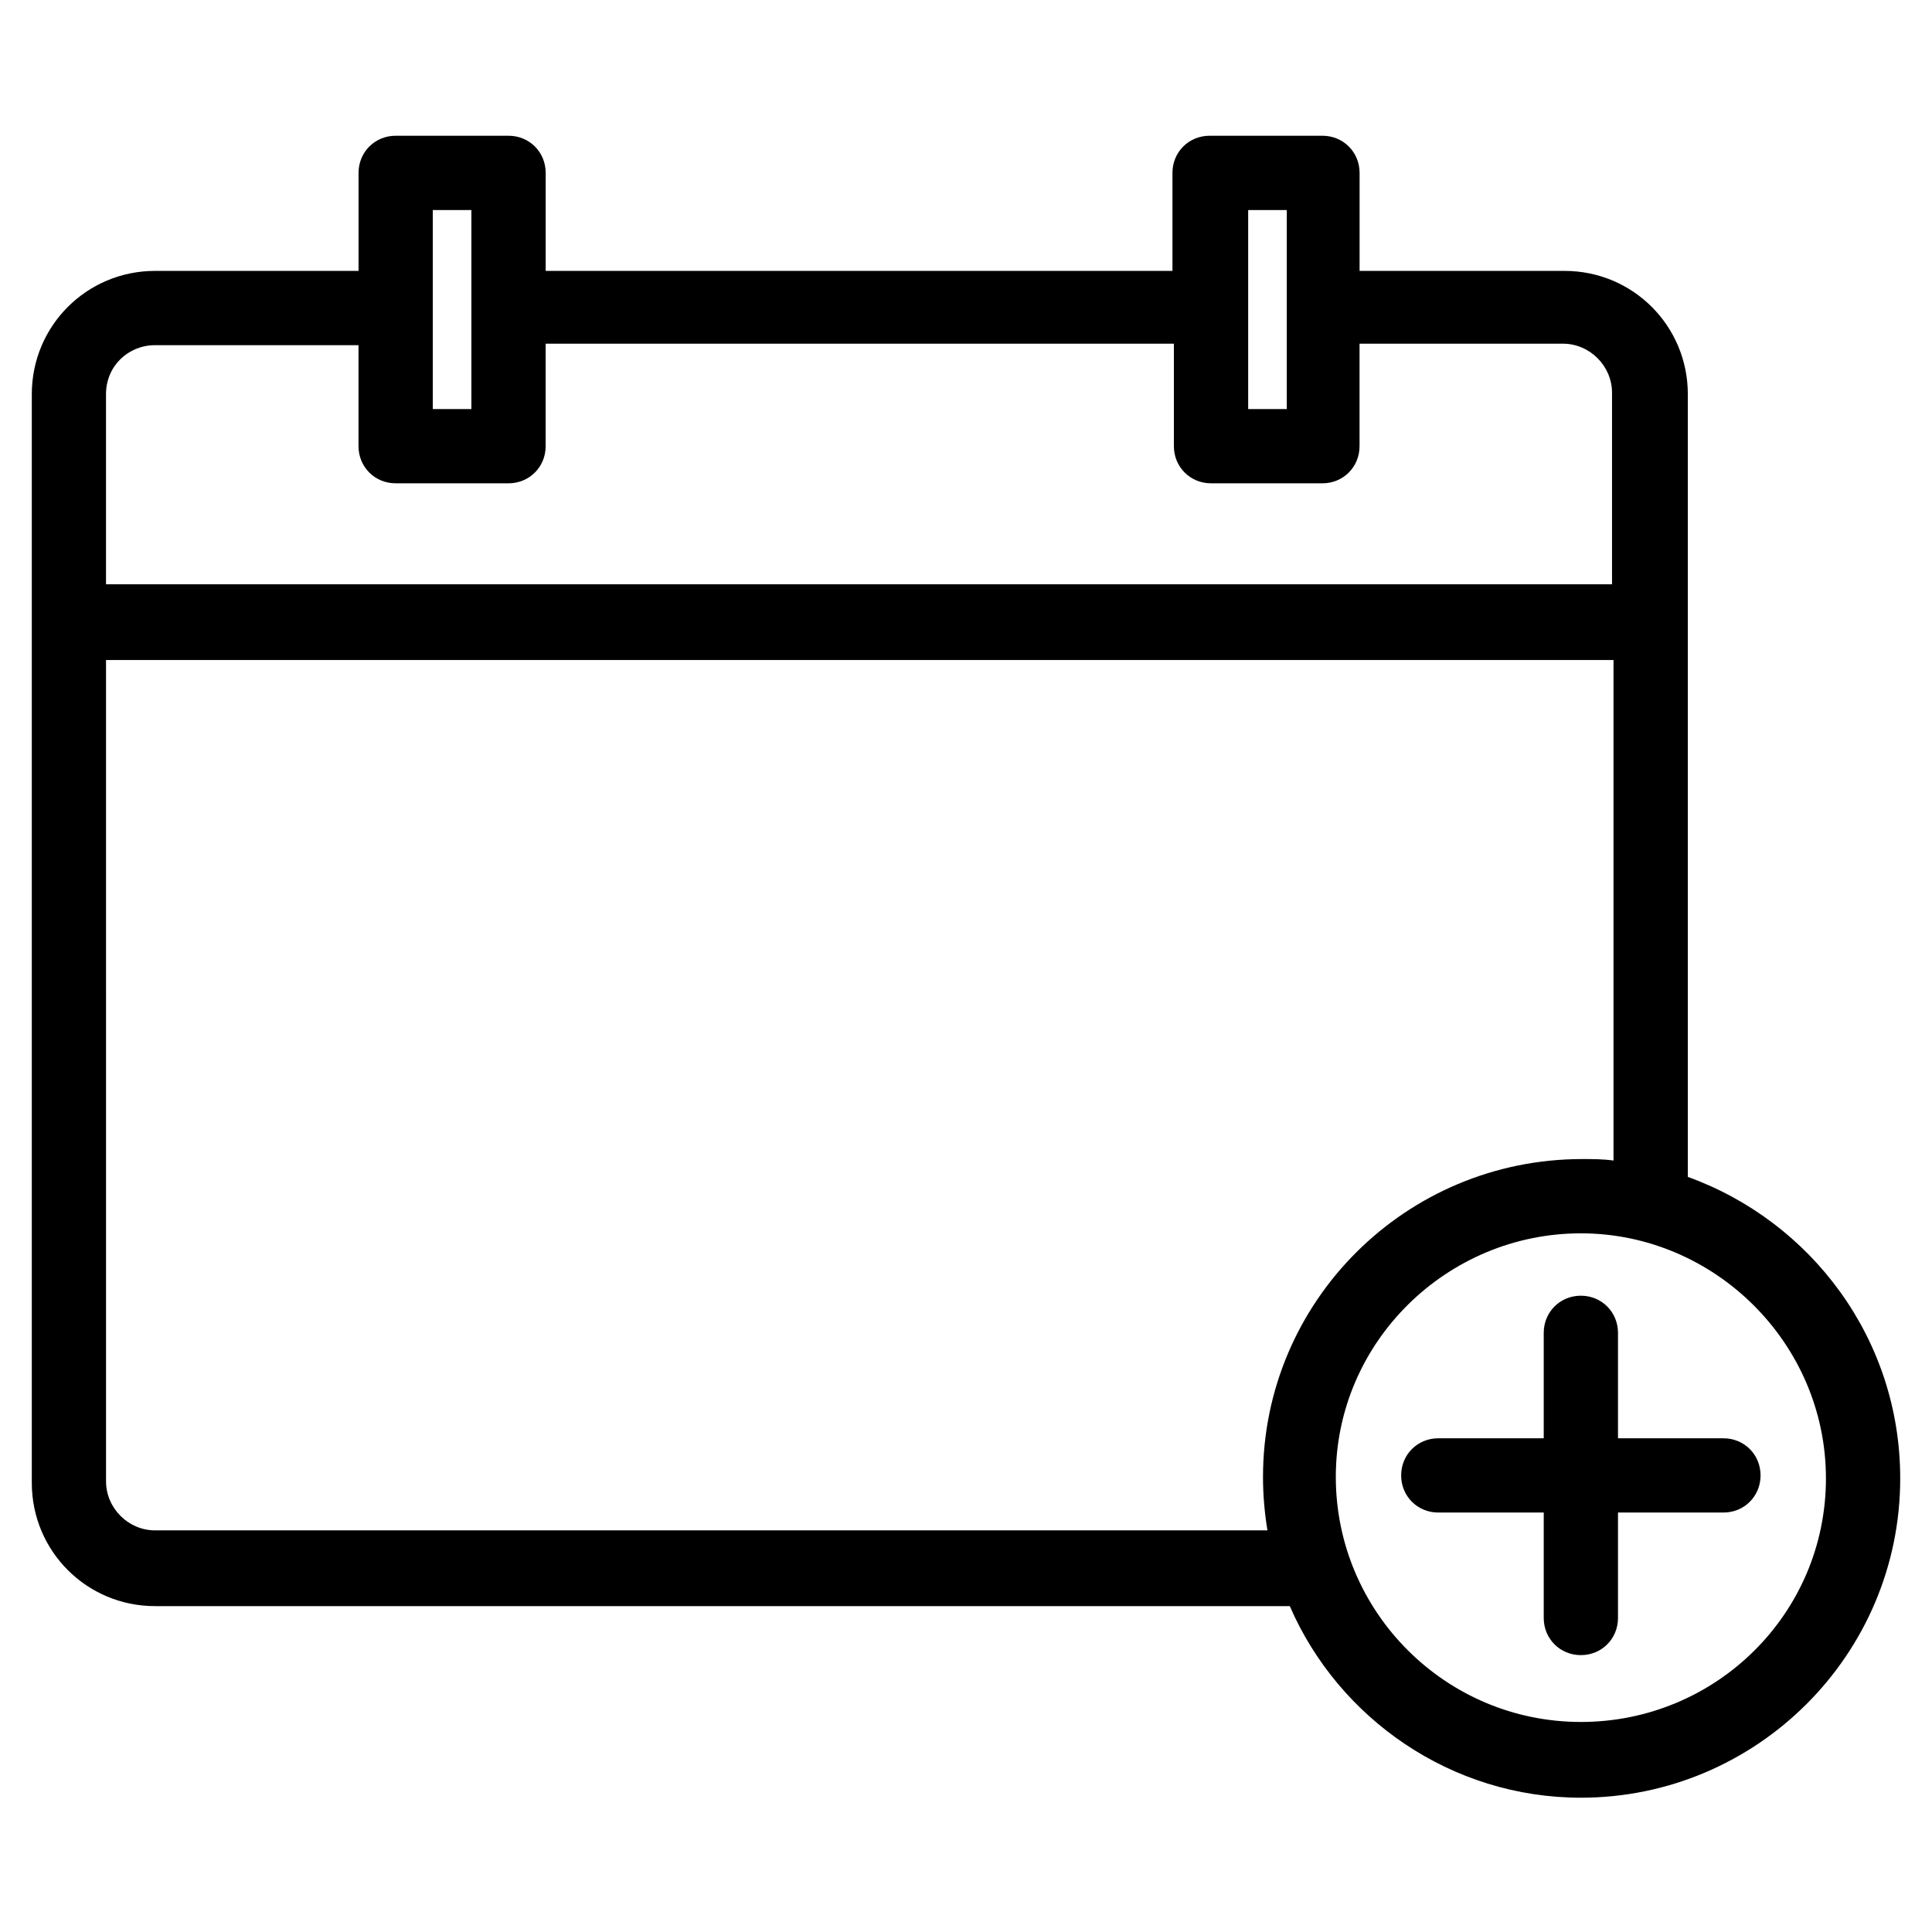 <?xml version="1.0" encoding="UTF-8"?>
<!-- Uploaded to: ICON Repo, www.svgrepo.com, Generator: ICON Repo Mixer Tools -->
<svg fill="#000000" width="800px" height="800px" version="1.1" viewBox="144 144 512 512" xmlns="http://www.w3.org/2000/svg">
 <g>
  <path d="m591.29 455.89v-207.43c0-18.105-14.562-32.668-32.668-32.668h-54.316v-25.977c0-5.512-4.328-9.84-9.84-9.84h-29.914c-5.512 0-9.84 4.328-9.84 9.84v25.977h-166.1v-25.977c0-5.512-4.328-9.84-9.84-9.84h-29.914c-5.512 0-9.84 4.328-9.84 9.84v25.977h-53.922c-18.105 0-32.668 14.562-32.668 32.668v288.51c0 18.105 14.562 32.668 32.668 32.668h300.71c12.988 29.914 42.902 50.773 77.145 50.773 46.445 0 84.625-37.785 84.625-84.625 0-36.992-23.617-68.086-56.285-79.895zm-116.51-256.23h10.234v52.742h-10.234zm-216.09 0h10.234v52.742h-10.234zm-73.602 35.816h53.922v26.766c0 5.512 4.328 9.84 9.84 9.84h29.914c5.512 0 9.84-4.328 9.84-9.84v-27.16h166.49v27.16c0 5.512 4.328 9.84 9.84 9.84h29.52c5.512 0 9.84-4.328 9.84-9.84v-27.16h53.922c7.086 0 12.988 5.902 12.988 12.988v50.773l-399.11 0.004v-50.383c0-7.477 5.906-12.988 12.992-12.988zm0 314.09c-7.086 0-12.988-5.902-12.988-12.988l-0.004-217.66h399.5v132.64c-2.754-0.395-5.512-0.395-8.266-0.395-46.836 0-84.621 37.785-84.621 84.23 0 4.723 0.395 9.445 1.18 14.168zm377.86 50.773c-35.816 0-64.945-29.125-64.945-64.945 0-35.816 29.52-64.547 64.945-64.547s64.945 29.125 64.945 64.945c0 35.816-29.129 64.547-64.945 64.547z"/>
  <path d="m600.73 525.16h-27.945v-27.945c0-5.512-4.328-9.84-9.84-9.84s-9.84 4.328-9.84 9.84v27.945h-27.945c-5.512 0-9.84 4.328-9.84 9.84 0 5.512 4.328 9.84 9.84 9.84h27.945v27.945c0 5.512 4.328 9.84 9.84 9.84s9.84-4.328 9.84-9.84v-27.945h27.945c5.512 0 9.84-4.328 9.84-9.84 0-5.512-4.328-9.84-9.84-9.84z"/>
 </g>
</svg>